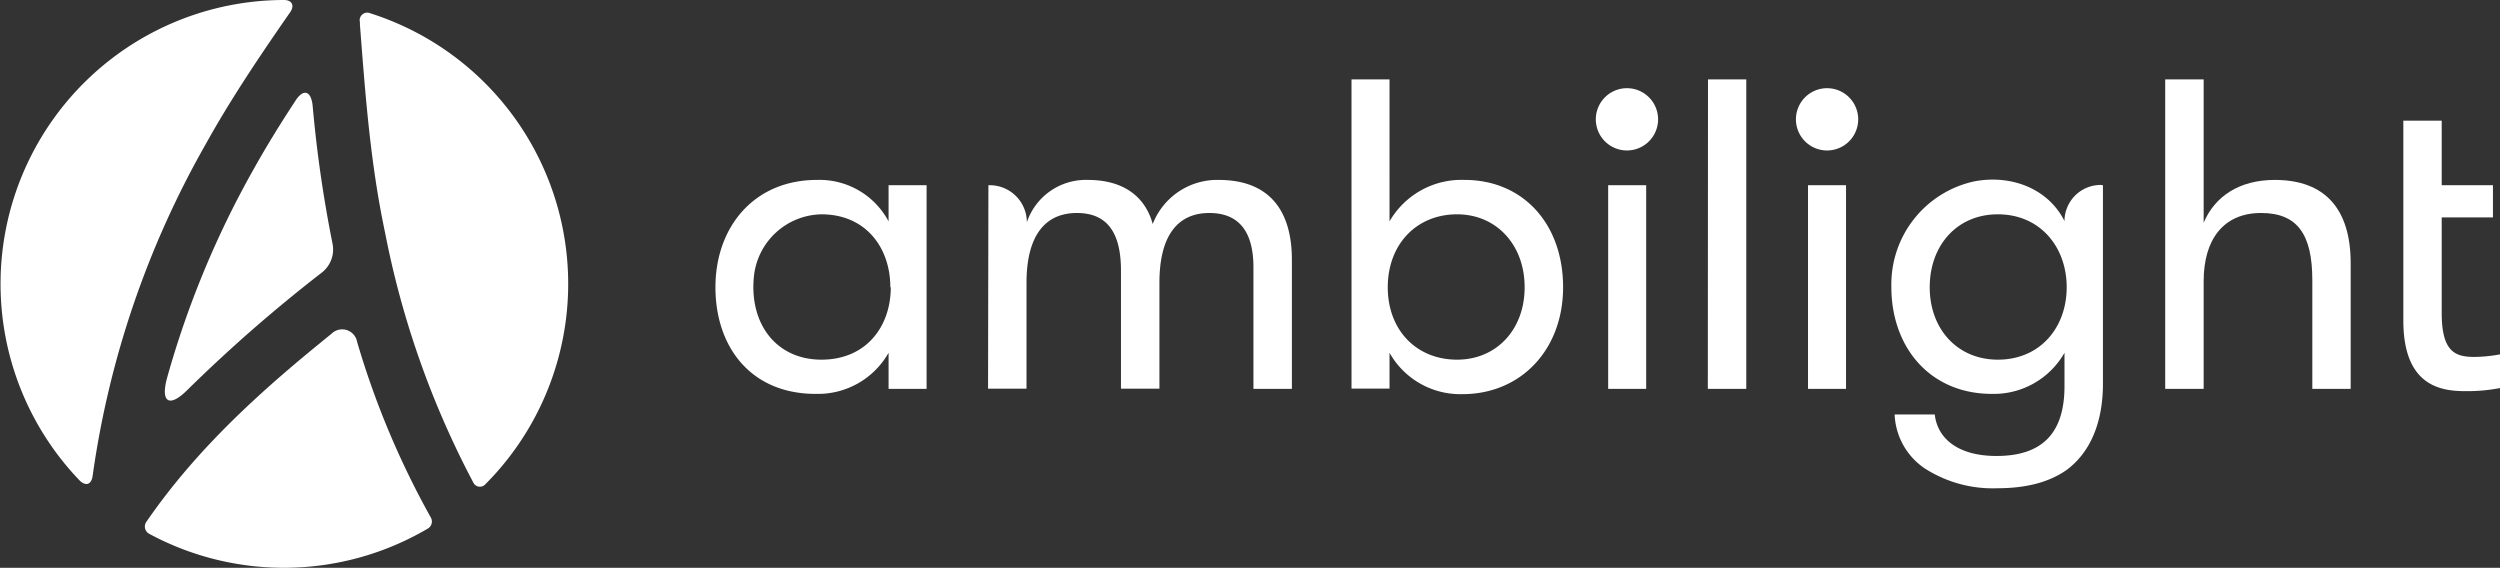 <svg xmlns="http://www.w3.org/2000/svg" viewBox="0 0 283.46 64.38"><rect x="0" y="0" width="283.46" height="64.38" fill="#333333" stroke="none"/><defs><style>.cls-1{fill:#ffffff;}</style></defs><g id="图层_2" data-name="图层 2"><g id="Layer_1" data-name="Layer 1"><path class="cls-1" d="M81.12,32.57c0-6.81,4.35-12.17,11.52-12.17a8.87,8.87,0,0,1,8.11,4.7V21h4.31V44.09h-4.31V40a9.2,9.2,0,0,1-8.21,4.66C85.17,44.69,81.12,39.38,81.12,32.57Zm19.83,0c0-4.46-2.76-8.27-7.82-8.27a7.85,7.85,0,0,0-7.67,7.28c-.43,5.2,2.59,9.2,7.68,9.2S101,37,101,32.57Z"/><path class="cls-1" d="M112.07,21h.15a4.21,4.21,0,0,1,4.21,4.2h0a7.06,7.06,0,0,1,6.91-4.8c4.06,0,6.51,1.9,7.36,5a7.84,7.84,0,0,1,7.46-5c6.21,0,8.32,4,8.32,9.06V44.09h-4.36V30.31c0-4.35-1.9-6.16-5-6.16-3.4,0-5.66,2.31-5.66,7.92v12h-4.36V30.66c0-5-2.15-6.51-5-6.51-3.56,0-5.71,2.51-5.71,7.92v12h-4.36Z"/><path class="cls-1" d="M177.23,32.57c0,7.06-4.76,12.12-11.42,12.12A9.21,9.21,0,0,1,157.55,40v4.06h-4.31V9h4.31V25.1a9.41,9.41,0,0,1,8.51-4.7C172.67,20.4,177.23,25.36,177.23,32.57Zm-4.36,0c0-4.81-3.2-8.27-7.66-8.27-4.61,0-7.86,3.41-7.86,8.27s3.25,8.21,7.86,8.21C169.67,40.78,172.87,37.38,172.87,32.57Z"/><path class="cls-1" d="M180.94,13.53a3.53,3.53,0,1,1,7.06,0,3.53,3.53,0,0,1-7.06,0Zm1.4,7.47h4.31V44.09h-4.31Z"/><path class="cls-1" d="M193.66,9H198V44.09h-4.36Z"/><path class="cls-1" d="M203.63,13.53a3.53,3.53,0,1,1,7.06,0,3.53,3.53,0,0,1-7.06,0ZM205,21h4.31V44.09H205Z"/><path class="cls-1" d="M238.44,21V43.49c0,4.4-1.41,7.71-4,9.71-2,1.46-4.66,2.16-8,2.16a14.25,14.25,0,0,1-8.22-2.26,7.76,7.76,0,0,1-3.4-6.11h4.55c.3,2.71,2.61,4.71,7,4.71,5,0,7.71-2.4,7.71-7.91V40a9.22,9.22,0,0,1-8.22,4.66c-7.1,0-11.46-5.37-11.41-12.24a11.94,11.94,0,0,1,9.42-11.86c4.4-.82,8.48,1,10.21,4.51h0a4.11,4.11,0,0,1,4.11-4.1Zm-4.11,11.57c0-4.56-3-8.27-7.81-8.27-4.61,0-7.72,3.51-7.72,8.27s3.16,8.21,7.72,8.21C231.37,40.78,234.33,37.08,234.33,32.57Z"/><path class="cls-1" d="M266.53,29.86V44.09h-4.35V31.77c0-5.16-1.66-7.62-5.81-7.62-4.31,0-6.51,3.06-6.51,7.72V44.09H245.5V9h4.36V25.25c1.25-2.95,4-4.85,8.06-4.85C263.63,20.4,266.53,23.7,266.53,29.86Z"/><path class="cls-1" d="M283.46,40.18V44a19.62,19.62,0,0,1-3.9.35c-2.71,0-7.06-.5-7.06-8V13.68h4.35V21h5.81v3.65h-5.81V35.47c0,4.41,1.51,5,3.71,5A16.68,16.68,0,0,0,283.46,40.18Z"/><path class="cls-1" d="M37.58,37.85c-7.64,6.16-15.13,12.8-21,21.34a.93.93,0,0,0,.33,1.33,32.17,32.17,0,0,0,31.6-.59.92.92,0,0,0,.34-1.25,96.45,96.45,0,0,1-8.36-19.92A1.72,1.72,0,0,0,37.58,37.85Z"/><path class="cls-1" d="M43.66,26.37a102.13,102.13,0,0,0,10,28.33.83.83,0,0,0,1.39.19A32.19,32.19,0,0,0,42,1.51a.86.86,0,0,0-1.19,1l0,.27C41.43,10.86,42,18.55,43.66,26.37Z"/><path class="cls-1" d="M32.91,1.37C33.42.63,33.11,0,32.2,0A32.19,32.19,0,0,0,9,54.45c.7.72,1.37.51,1.5-.48A105.7,105.7,0,0,1,23.35,16.3C26.18,11.2,29.54,6.22,32.91,1.37Z"/><path class="cls-1" d="M37.7,27.61A144.19,144.19,0,0,1,35.45,12c-.17-1.74-1.08-2-2-.5-1.69,2.57-3.29,5.17-4.74,7.77a106.38,106.38,0,0,0-9.77,23.59c-.76,2.8.28,3.39,2.32,1.34A170.35,170.35,0,0,1,36.51,30.89a3.32,3.32,0,0,0,1.19-3.28Z"/></g></g></svg>